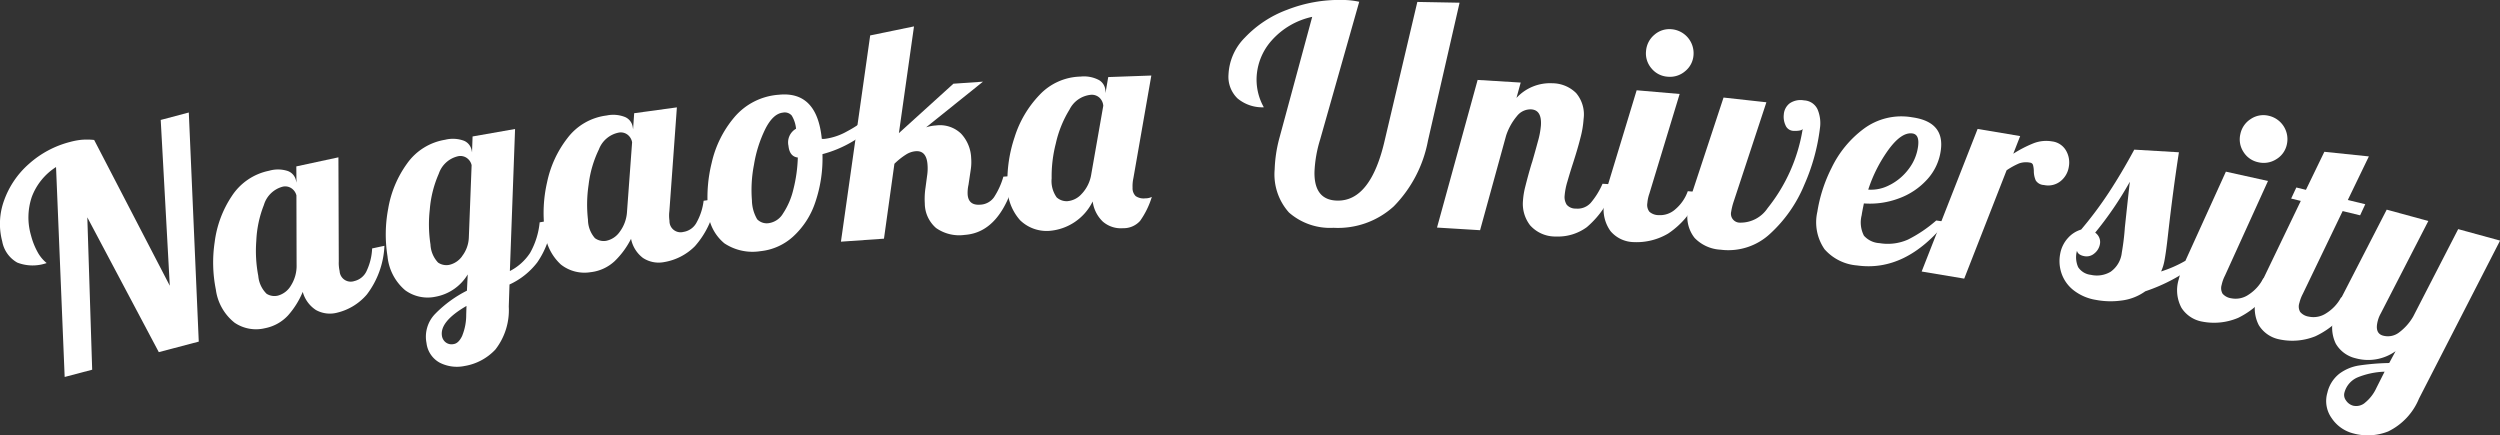 <svg xmlns="http://www.w3.org/2000/svg" width="190" height="33.082" viewBox="0 0 190 33.082"><rect x="0" y="0" width="190" height="33.082" fill="#333333" stroke="none"/><g transform="translate(-246.141 -212.873)"><path d="M250.4,221.526a4.618,4.618,0,0,0-1.84,2.263,4.877,4.877,0,0,0-.059,2.946,5.354,5.354,0,0,0,.493,1.246,2.787,2.787,0,0,0,.694.842,3.227,3.227,0,0,1-2.235-.036,2.32,2.32,0,0,1-1.144-1.616,5.183,5.183,0,0,1,.144-3.109,6.678,6.678,0,0,1,1.882-2.77,7.461,7.461,0,0,1,3.138-1.675,5.206,5.206,0,0,1,.9-.165,5.3,5.3,0,0,1,.924.015l5.748,11.079-.689-12.6,2.134-.565.757,17.412-3.037.8-5.433-10.245.37,11.58-2.091.552Z" transform="translate(0 4.042)" fill="#fff"/><path d="M256.313,231.748a3.855,3.855,0,0,1-1.43-2.533,10.408,10.408,0,0,1-.087-3.6,8.122,8.122,0,0,1,1.3-3.493,4.419,4.419,0,0,1,2.834-1.926,2.418,2.418,0,0,1,1.425.021.979.979,0,0,1,.622.727l.034.156L261,219.865l3.2-.689.027,7.913a2.781,2.781,0,0,0,.064.73.845.845,0,0,0,1.117.761,1.372,1.372,0,0,0,.954-.812,4.424,4.424,0,0,0,.4-1.668l.935-.2a6.579,6.579,0,0,1-1.336,3.7,4.283,4.283,0,0,1-2.252,1.381,2.179,2.179,0,0,1-1.616-.2,2.4,2.4,0,0,1-1.005-1.379,6.336,6.336,0,0,1-1.117,1.789,3.223,3.223,0,0,1-1.759.973A2.9,2.9,0,0,1,256.313,231.748Zm4.272-2.817a2.8,2.8,0,0,0,.436-1.6l-.013-5.261a.92.92,0,0,0-.345-.518.843.843,0,0,0-.749-.131,2.033,2.033,0,0,0-1.379,1.379,8.366,8.366,0,0,0-.577,2.734,10.059,10.059,0,0,0,.152,2.656,2.154,2.154,0,0,0,.63,1.355,1.12,1.12,0,0,0,.856.142A1.644,1.644,0,0,0,260.585,228.931Z" transform="translate(7.661 5.654)" fill="#fff"/><path d="M264.964,235.8a1.959,1.959,0,0,1-1-1.489,2.485,2.485,0,0,1,.672-2.233,9.084,9.084,0,0,1,2.4-1.749l.061-1.235a3.61,3.61,0,0,1-2.474,1.7,2.894,2.894,0,0,1-2.284-.5A3.86,3.86,0,0,1,261,227.715a10.446,10.446,0,0,1,.049-3.6,8.141,8.141,0,0,1,1.432-3.44,4.406,4.406,0,0,1,2.9-1.816,2.428,2.428,0,0,1,1.423.074.975.975,0,0,1,.594.751l.025.133.042-1.208,3.229-.567-.395,10.795a4.018,4.018,0,0,0,1.537-1.379,5.865,5.865,0,0,0,.727-2.322l.941-.165a6.416,6.416,0,0,1-1.125,3.212,5.581,5.581,0,0,1-2.108,1.677l-.055,1.673A4.876,4.876,0,0,1,269.2,234.8a4.12,4.12,0,0,1-2.347,1.254A2.879,2.879,0,0,1,264.964,235.8Zm1.7-8.088a2.466,2.466,0,0,0,.516-1.41l.212-5.513a.909.909,0,0,0-.321-.51.851.851,0,0,0-.746-.159,2.028,2.028,0,0,0-1.43,1.326,8.345,8.345,0,0,0-.681,2.709,10.027,10.027,0,0,0,.051,2.66,2.15,2.15,0,0,0,.575,1.377,1.117,1.117,0,0,0,.852.175A1.654,1.654,0,0,0,266.666,227.717Zm.017,6.029a4.142,4.142,0,0,0,.3-1.578l.021-.673q-2.057,1.192-1.863,2.29a.767.767,0,0,0,.29.482.734.734,0,0,0,.6.125C266.289,234.348,266.5,234.132,266.683,233.747Z" transform="translate(14.592 4.635)" fill="#fff"/><path d="M268.205,229.116a3.852,3.852,0,0,1-1.233-2.635,10.418,10.418,0,0,1,.182-3.6,8.177,8.177,0,0,1,1.561-3.385,4.409,4.409,0,0,1,2.971-1.706,2.422,2.422,0,0,1,1.419.127.989.989,0,0,1,.565.772l.023.157.083-1.229,3.246-.444-.571,7.89a2.728,2.728,0,0,0,.009.734.843.843,0,0,0,1.057.842,1.368,1.368,0,0,0,1.013-.736,4.474,4.474,0,0,0,.524-1.633l.947-.131a6.594,6.594,0,0,1-1.611,3.588,4.294,4.294,0,0,1-2.351,1.207,2.173,2.173,0,0,1-1.6-.321,2.406,2.406,0,0,1-.9-1.451,6.3,6.3,0,0,1-1.248,1.7,3.207,3.207,0,0,1-1.827.837A2.894,2.894,0,0,1,268.205,229.116Zm4.473-2.485a2.824,2.824,0,0,0,.556-1.559l.385-5.246a.928.928,0,0,0-.305-.544.847.847,0,0,0-.738-.186,2.033,2.033,0,0,0-1.48,1.271,8.383,8.383,0,0,0-.782,2.681,10.16,10.16,0,0,0-.049,2.662,2.154,2.154,0,0,0,.526,1.4,1.121,1.121,0,0,0,.844.207A1.65,1.65,0,0,0,272.678,226.631Z" transform="translate(20.562 3.86)" fill="#fff"/><path d="M274.441,227.973a3.46,3.46,0,0,1-1.252-2.618,10.834,10.834,0,0,1,.283-3.485,8.11,8.11,0,0,1,1.706-3.458,4.869,4.869,0,0,1,3.392-1.732q2.9-.3,3.271,3.326v.023a.943.943,0,0,0,.252,0,4.623,4.623,0,0,0,1.681-.573,8.648,8.648,0,0,0,1.668-1.142l.267.59a5.482,5.482,0,0,1-1.588,1.364,8.892,8.892,0,0,1-2.227.926,10.343,10.343,0,0,1-.56,3.7,6.142,6.142,0,0,1-1.681,2.574,4.337,4.337,0,0,1-2.474,1.1A3.868,3.868,0,0,1,274.441,227.973ZM278.9,225.7a5.62,5.62,0,0,0,.776-1.8,11.147,11.147,0,0,0,.345-2.449q-.626-.074-.71-.888a1.193,1.193,0,0,1,.575-1.3,2.318,2.318,0,0,0-.332-1.007.7.7,0,0,0-.662-.218q-.748.077-1.337,1.235a9.622,9.622,0,0,0-.865,2.722,9.939,9.939,0,0,0-.156,2.717,2.925,2.925,0,0,0,.4,1.434,1.017,1.017,0,0,0,.945.281A1.511,1.511,0,0,0,278.9,225.7Z" transform="translate(26.754 3.394)" fill="#fff"/><path d="M285.472,229.255a2.486,2.486,0,0,1-.859-1.871,5.617,5.617,0,0,1,.053-1.19l.12-.9a3.617,3.617,0,0,0,.034-.846c-.049-.727-.349-1.072-.894-1.032a1.625,1.625,0,0,0-.746.256,5.231,5.231,0,0,0-.877.7l-.793,5.691-3.271.228,2.223-15.674,3.33-.687-1.148,8.112,4.143-3.756,2.248-.156-4.324,3.472a2.94,2.94,0,0,1,.744-.142,2.311,2.311,0,0,1,1.914.62,2.861,2.861,0,0,1,.768,1.863,3.808,3.808,0,0,1-.032.871l-.171,1.152a2.827,2.827,0,0,0-.065.734q.06.842.945.78a1.352,1.352,0,0,0,1.057-.563,5.729,5.729,0,0,0,.713-1.567l.954-.066q-1.118,4.3-3.889,4.492A3.059,3.059,0,0,1,285.472,229.255Z" transform="translate(31.813 0.949)" fill="#fff"/><path d="M285.587,226.895a3.858,3.858,0,0,1-.966-2.745,10.478,10.478,0,0,1,.544-3.561,8.152,8.152,0,0,1,1.891-3.212,4.412,4.412,0,0,1,3.128-1.4,2.434,2.434,0,0,1,1.4.267.989.989,0,0,1,.486.827l.006.159.207-1.216,3.276-.116-1.362,7.793a2.868,2.868,0,0,0-.064.73.837.837,0,0,0,.239.641,1.074,1.074,0,0,0,.725.169,1.106,1.106,0,0,0,.5-.11,6.338,6.338,0,0,1-.89,1.821,1.683,1.683,0,0,1-1.3.558,2.091,2.091,0,0,1-1.533-.5,2.582,2.582,0,0,1-.772-1.533,4.012,4.012,0,0,1-3.314,2.237A2.892,2.892,0,0,1,285.587,226.895Zm4.7-2.024a2.793,2.793,0,0,0,.711-1.495l.909-5.181a.939.939,0,0,0-.249-.573.855.855,0,0,0-.715-.258,2.032,2.032,0,0,0-1.6,1.117,8.39,8.39,0,0,0-1.045,2.588,10.038,10.038,0,0,0-.315,2.643,2.142,2.142,0,0,0,.381,1.444,1.118,1.118,0,0,0,.818.29A1.634,1.634,0,0,0,290.284,224.871Z" transform="translate(38.083 2.716)" fill="#fff"/><path d="M297.575,229.026a4.338,4.338,0,0,1-1.089-3.288,10.349,10.349,0,0,1,.362-2.385l2.491-9.2a5.724,5.724,0,0,0-3.085,1.8,4.5,4.5,0,0,0-1.144,2.9,4.293,4.293,0,0,0,.552,2.174,2.932,2.932,0,0,1-2-.675,2.281,2.281,0,0,1-.685-1.81,4.239,4.239,0,0,1,1.246-2.813,8.471,8.471,0,0,1,3.216-2.115,10.862,10.862,0,0,1,4.2-.744,6.047,6.047,0,0,1,1.273.138l-2.969,10.465a9.641,9.641,0,0,0-.431,2.451q-.043,2.163,1.736,2.195,2.547.048,3.612-4.625l2.468-10.474,3.21.059-2.4,10.476a9.65,9.65,0,0,1-2.607,5.007,6.3,6.3,0,0,1-4.572,1.624A4.737,4.737,0,0,1,297.575,229.026Z" transform="translate(46.53 0)" fill="#fff"/><path d="M308.06,227.116a2.668,2.668,0,0,1-.539-1.867,5.786,5.786,0,0,1,.176-1.072q.151-.6.307-1.157c.108-.374.178-.613.216-.717q.228-.785.433-1.548a6.235,6.235,0,0,0,.233-1.239q.071-1.161-.747-1.208a1.314,1.314,0,0,0-1.081.516,4.5,4.5,0,0,0-.816,1.468l-1.981,7.2-3.273-.2,3.087-11.22,3.273.2-.321,1.167a3.471,3.471,0,0,1,2.734-1.114,2.583,2.583,0,0,1,1.8.746,2.511,2.511,0,0,1,.567,1.971,7.354,7.354,0,0,1-.247,1.457q-.2.8-.569,1.939-.225.694-.414,1.355a5.079,5.079,0,0,0-.209,1.049,1.089,1.089,0,0,0,.159.717.873.873,0,0,0,.693.29,1.346,1.346,0,0,0,1.119-.423,5.726,5.726,0,0,0,.907-1.463l.956.057a7.1,7.1,0,0,1-2.144,3.237,3.7,3.7,0,0,1-2.333.715A2.559,2.559,0,0,1,308.06,227.116Z" transform="translate(54.366 2.876)" fill="#fff"/><path d="M307.97,229.393a2.806,2.806,0,0,1-.493-2.1,7.768,7.768,0,0,1,.307-1.459l2.17-7.147,3.267.281-2.3,7.571a2.85,2.85,0,0,0-.154.717.84.84,0,0,0,.159.666,1.068,1.068,0,0,0,.7.254,1.732,1.732,0,0,0,1.273-.45,3.2,3.2,0,0,0,.941-1.37l.952.082a6.3,6.3,0,0,1-2.442,3.136,4.714,4.714,0,0,1-2.683.649A2.356,2.356,0,0,1,307.97,229.393Zm3.111-12.368a1.743,1.743,0,0,1-.414-1.317,1.781,1.781,0,0,1,.632-1.237,1.731,1.731,0,0,1,1.318-.423,1.83,1.83,0,0,1,1.658,1.971,1.722,1.722,0,0,1-.643,1.224,1.766,1.766,0,0,1-1.326.412A1.725,1.725,0,0,1,311.082,217.025Z" transform="translate(60.573 1.047)" fill="#fff"/><path d="M311.153,227.453a2.582,2.582,0,0,1-.514-2.085,5.179,5.179,0,0,1,.231-1.072l2.478-7.515,3.257.359-2.476,7.515a4.778,4.778,0,0,0-.2.8.675.675,0,0,0,.689.833,2.463,2.463,0,0,0,2.077-1.1,12.858,12.858,0,0,0,2.669-6.027c-.04.074-.144.12-.313.138a2.158,2.158,0,0,1-.436.01.672.672,0,0,1-.56-.429,1.537,1.537,0,0,1-.127-.816,1.171,1.171,0,0,1,.448-.844,1.463,1.463,0,0,1,1.089-.224,1.186,1.186,0,0,1,1.024.673,2.7,2.7,0,0,1,.184,1.453,15.15,15.15,0,0,1-1.182,4.278,10.43,10.43,0,0,1-2.584,3.713,4.649,4.649,0,0,1-3.779,1.231A2.95,2.95,0,0,1,311.153,227.453Z" transform="translate(63.782 3.506)" fill="#fff"/><path d="M316.154,227.628a3.6,3.6,0,0,1-.548-2.846,11.285,11.285,0,0,1,1.085-3.343,8.046,8.046,0,0,1,2.436-2.961,4.8,4.8,0,0,1,3.682-.878q2.482.344,2.18,2.508a4.073,4.073,0,0,1-1.043,2.223,5.369,5.369,0,0,1-2.153,1.436,6.244,6.244,0,0,1-2.65.379c-.091.446-.15.746-.169.9a2.206,2.206,0,0,0,.173,1.552,1.7,1.7,0,0,0,1.186.567,3.785,3.785,0,0,0,2.165-.273,10.217,10.217,0,0,0,2.144-1.449l.766.106q-3.082,3.825-6.78,3.311A3.672,3.672,0,0,1,316.154,227.628Zm4.99-4.9a4.153,4.153,0,0,0,1.41-1.207,3.6,3.6,0,0,0,.706-1.694q.128-.925-.434-1c-.541-.074-1.136.324-1.787,1.2a10.945,10.945,0,0,0-1.565,3.07A3,3,0,0,0,321.143,222.724Z" transform="translate(68.653 4.187)" fill="#fff"/><path d="M323.786,218.039l3.235.541-.524,1.343a9.126,9.126,0,0,1,1.552-.8,2.66,2.66,0,0,1,1.4-.137,1.419,1.419,0,0,1,1.049.683,1.8,1.8,0,0,1,.218,1.26A1.723,1.723,0,0,1,330.1,222a1.507,1.507,0,0,1-1.273.3.773.773,0,0,1-.622-.347,1.777,1.777,0,0,1-.146-.727,2,2,0,0,0-.063-.45.257.257,0,0,0-.224-.176,1.594,1.594,0,0,0-.831.057,5.685,5.685,0,0,0-.951.524l-3.221,8.234-3.235-.541Z" transform="translate(72.653 4.634)" fill="#fff"/><path d="M325.276,229.519a2.769,2.769,0,0,1-.884-1.286,2.907,2.907,0,0,1-.089-1.444,2.4,2.4,0,0,1,.6-1.216,2.159,2.159,0,0,1,.992-.63,28.858,28.858,0,0,0,2.138-2.865q.962-1.471,1.9-3.21l3.394.2q-.447,2.883-.829,6.262c-.1.909-.192,1.565-.269,1.965a3.488,3.488,0,0,1-.256.831,9.276,9.276,0,0,0,1.827-.8l.937.182a13.284,13.284,0,0,1-3.965,2.125,3.9,3.9,0,0,1-1.795.7,6.02,6.02,0,0,1-1.973-.049A3.715,3.715,0,0,1,325.276,229.519Zm2.842-1.358a2.045,2.045,0,0,0,.869-1.476,18.219,18.219,0,0,0,.231-1.9q.276-2.59.379-3.476a26.372,26.372,0,0,1-2.635,3.868.865.865,0,0,1,.36.884,1.17,1.17,0,0,1-.427.7.9.9,0,0,1-.77.2c-.313-.061-.5-.2-.546-.408a1.848,1.848,0,0,0,.091,1.248,1.326,1.326,0,0,0,.966.582A2.053,2.053,0,0,0,328.118,228.16Z" transform="translate(78.412 5.378)" fill="#fff"/><path d="M329.291,232.133a2.813,2.813,0,0,1-.216-2.146,8.014,8.014,0,0,1,.5-1.406l3.089-6.8,3.2.708-3.273,7.2a2.827,2.827,0,0,0-.247.692.84.84,0,0,0,.072.679,1.067,1.067,0,0,0,.658.345,1.735,1.735,0,0,0,1.32-.279,3.2,3.2,0,0,0,1.112-1.235l.933.207a6.3,6.3,0,0,1-2.831,2.789,4.7,4.7,0,0,1-2.745.29A2.357,2.357,0,0,1,329.291,232.133ZM334,220.28a1.739,1.739,0,0,1-.235-1.356,1.77,1.77,0,0,1,.789-1.144,1.714,1.714,0,0,1,1.36-.247,1.821,1.821,0,0,1,1.385,2.172,1.72,1.72,0,0,1-.8,1.129,1.776,1.776,0,0,1-1.37.233A1.737,1.737,0,0,1,334,220.28Z" transform="translate(82.644 4.138)" fill="#fff"/><path d="M332.373,232.125a2.813,2.813,0,0,1-.167-2.149,7.691,7.691,0,0,1,.525-1.394l2.836-5.894-.732-.178.393-.842.73.178,1.4-2.891,3.383.351-1.6,3.312,1.326.323-.391.842-1.328-.322-3.028,6.293a2.96,2.96,0,0,0-.26.687.827.827,0,0,0,.059.683,1.05,1.05,0,0,0,.649.357,1.738,1.738,0,0,0,1.328-.252,3.191,3.191,0,0,0,1.136-1.21l.93.224a6.322,6.322,0,0,1-2.887,2.732,4.706,4.706,0,0,1-2.751.233A2.365,2.365,0,0,1,332.373,232.125Z" transform="translate(85.434 5.454)" fill="#fff"/><path d="M335.338,237.1a2.227,2.227,0,0,1-.313-1.914,2.559,2.559,0,0,1,.916-1.449,3.392,3.392,0,0,1,1.516-.624,17.861,17.861,0,0,1,2.267-.184l.484-.9a3.578,3.578,0,0,1-3.028.541,2.359,2.359,0,0,1-1.522-1.123,2.811,2.811,0,0,1-.108-2.153,7.844,7.844,0,0,1,.567-1.381l3.417-6.64,3.163.863-3.62,7.035a2.261,2.261,0,0,0-.216.531q-.265.968.395,1.146a1.391,1.391,0,0,0,1.2-.228,3.981,3.981,0,0,0,1.091-1.224l3.419-6.642,3.183.871-6.16,12.005a4.8,4.8,0,0,1-2.345,2.5,4.19,4.19,0,0,1-2.669.144A2.8,2.8,0,0,1,335.338,237.1Zm2.518-1.131a3.112,3.112,0,0,0,.9-1.157l.617-1.224a5.972,5.972,0,0,0-2.053.433,1.744,1.744,0,0,0-1.007,1.188.688.688,0,0,0,.127.565.949.949,0,0,0,.552.4A1.036,1.036,0,0,0,337.855,235.974Z" transform="translate(87.997 7.533)" fill="#fff"/></g></svg>